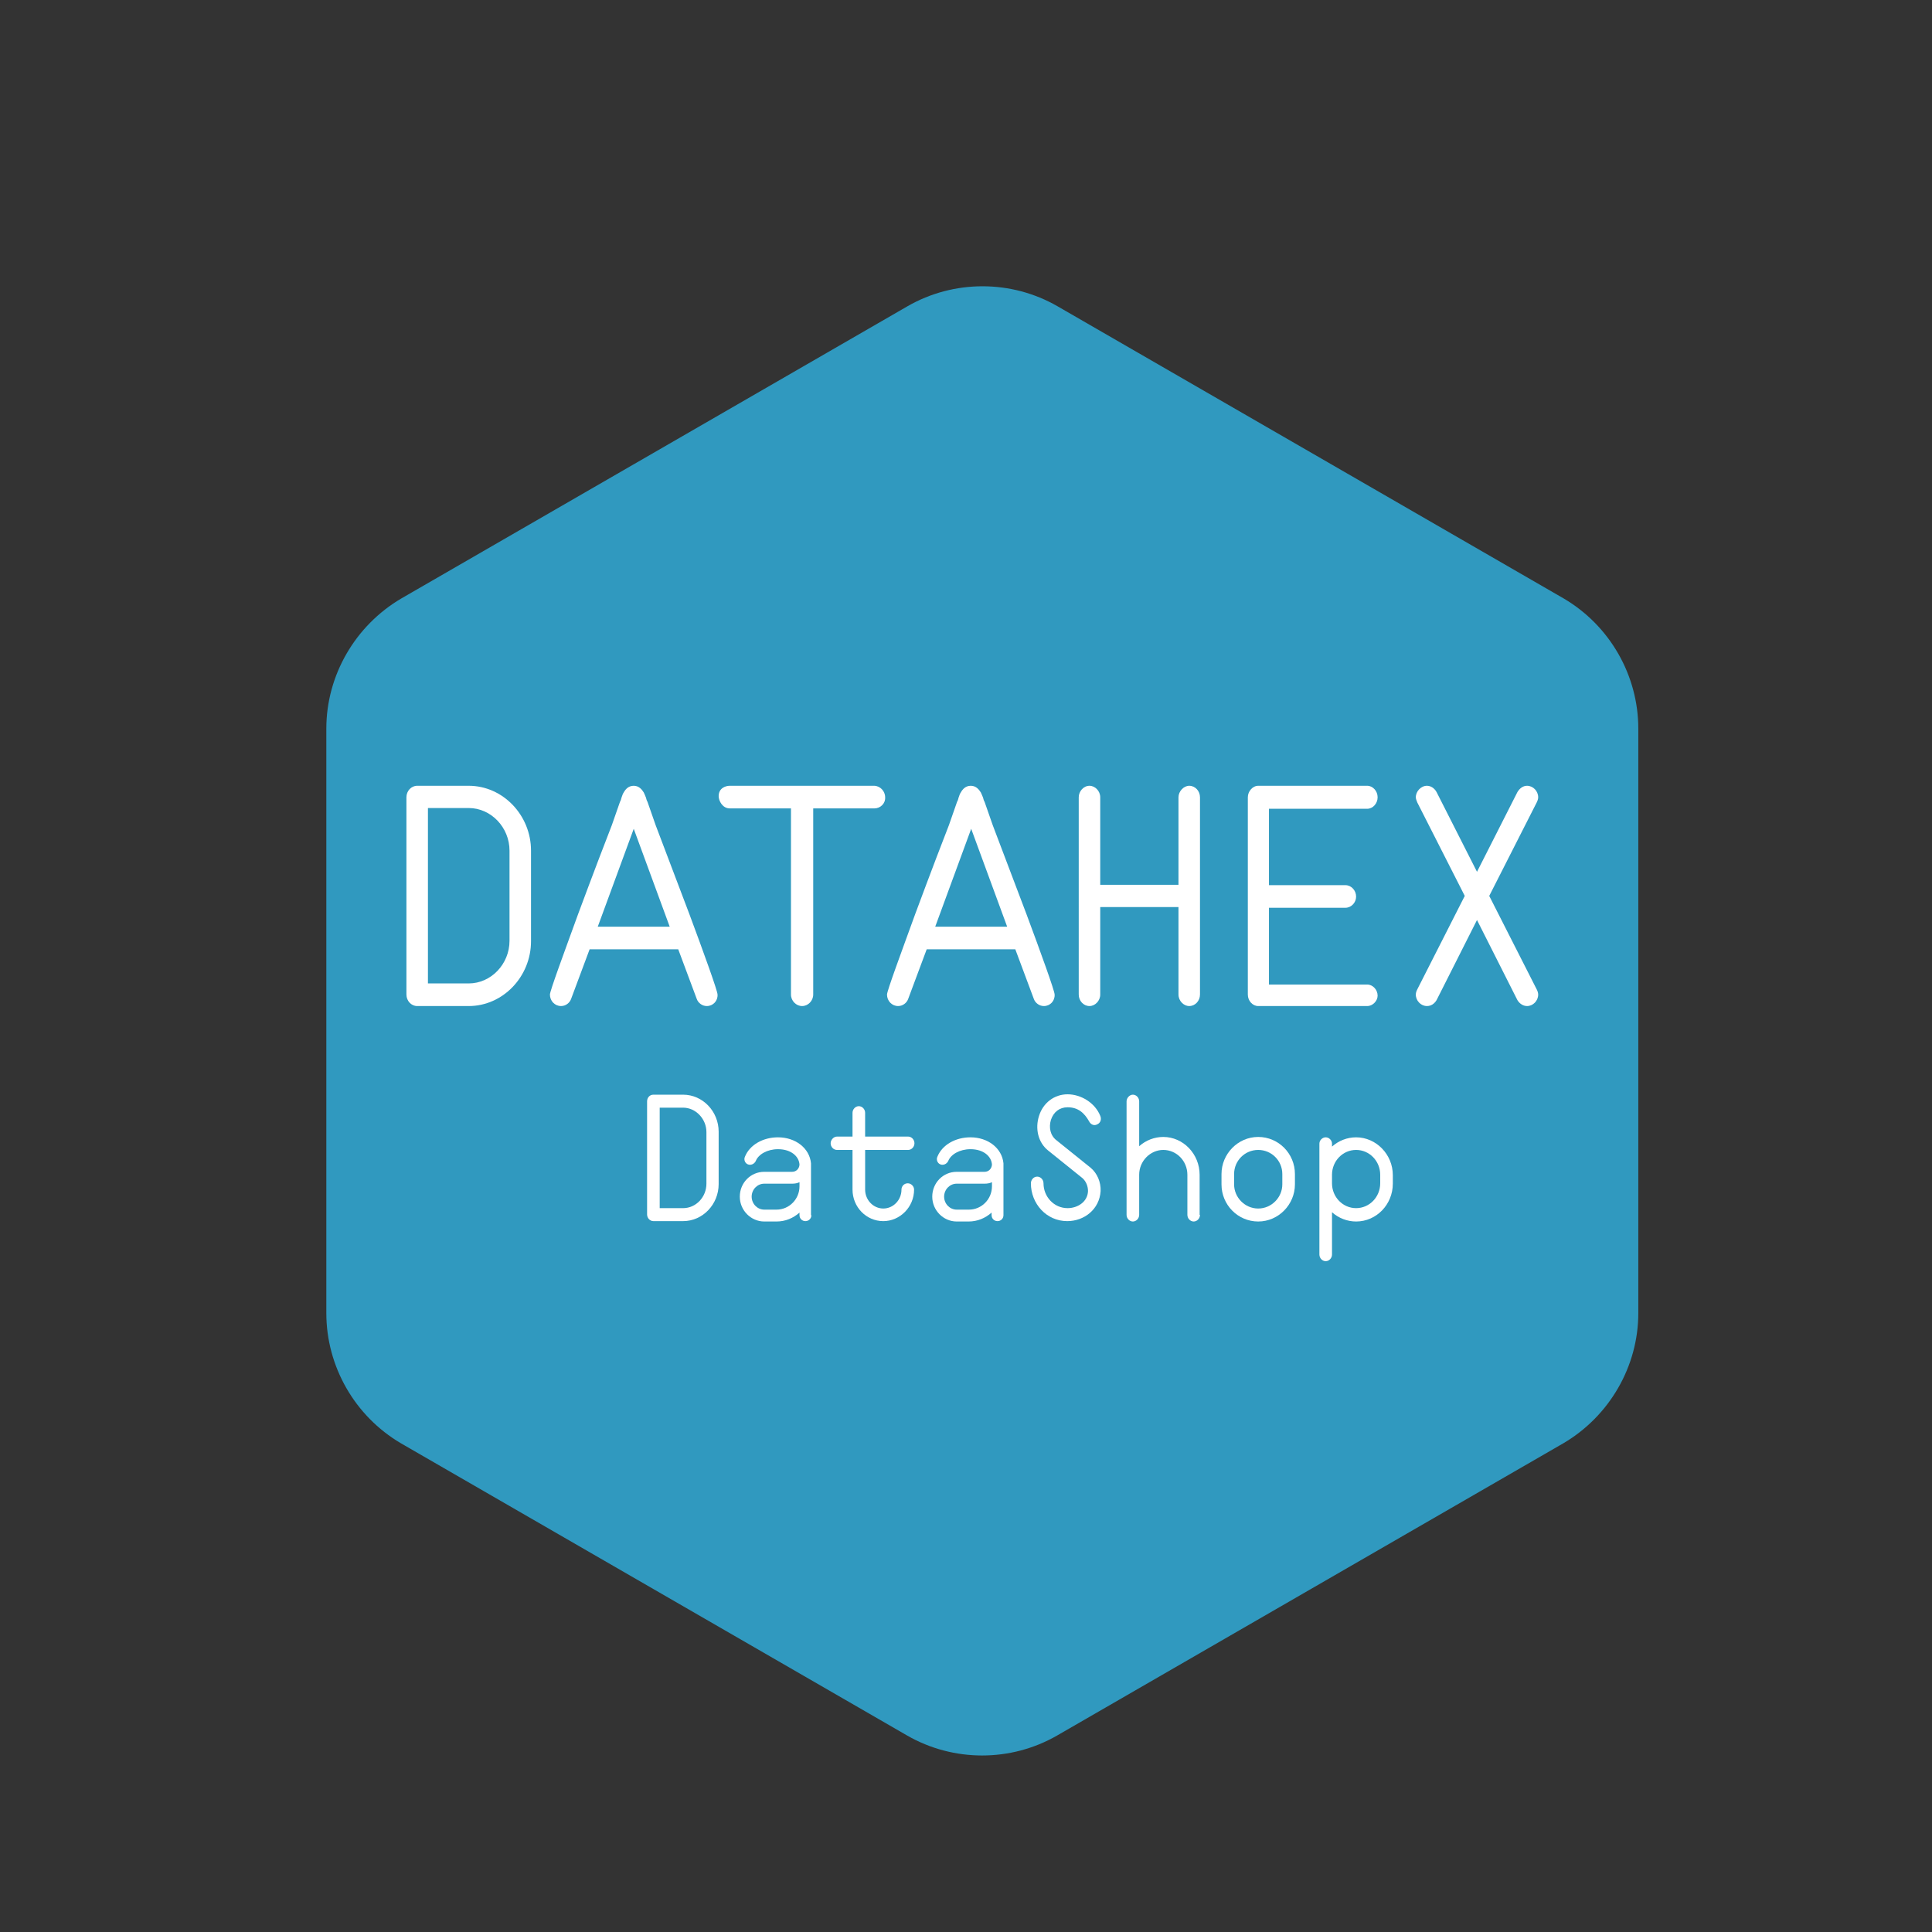<?xml version="1.0" encoding="utf-8"?>
<!-- Generator: Adobe Illustrator 25.2.1, SVG Export Plug-In . SVG Version: 6.00 Build 0)  -->
<svg version="1.1" id="Layer_1" xmlns="http://www.w3.org/2000/svg" xmlns:xlink="http://www.w3.org/1999/xlink" x="0px" y="0px"
	 viewBox="0 0 521 521" style="enable-background:new 0 0 521 521;" xml:space="preserve">
<rect x="0" y="0" width="521" height="521" fill="#333333" stroke="none"/>
<style type="text/css">
	.st0{fill:#FFFFFF;}
	.st1{fill:#BED747;}
	.st2{fill:#3099BF;}
	.st3{fill:#E6E6E6;}
	.st4{fill:#202455;}
	.st5{fill:#CACCD5;}
</style>
<g>
	<path class="st2" d="M441.8,196.5v157.6c0,14.4-7.8,27.8-20.2,35.1l-136.5,78.8c-12.5,7.2-28,7.2-40.5,0l-136.5-78.8
		C95.7,381.9,88,368.5,88,354.1V196.5c0-14.4,7.8-27.8,20.2-35.1l136.5-78.8c12.5-7.2,28-7.2,40.5,0l136.5,78.8
		C434.1,168.7,441.8,182.1,441.8,196.5z"/>
</g>
<g>
	<path class="st0" d="M143.2,253.8c0,9.6-7.6,17.5-16.8,17.5h-13.9c-1.6,0-2.9-1.4-2.9-3.1V215c0-1.7,1.3-3.1,2.9-3.1h13.9
		c9.2,0,16.8,7.9,16.8,17.5V253.8z M137.4,229.4c0-6.3-5-11.5-11-11.5h-11v47.3h11c6,0,11-5.2,11-11.5V229.4z"/>
	<path class="st0" d="M190.6,271.3c-1.2,0-2.3-0.8-2.7-1.9l-5-13.4h-23.9l-5,13.4c-0.4,1.1-1.5,1.9-2.7,1.9c-1.7,0-3-1.4-3-3.1
		c0-1,3.9-11.5,7.6-21.7c3.9-10.5,8.1-21.5,9.1-24l2.2-6.3c0.2-0.3,0.3-0.7,0.4-1.1c0.2-0.5,0.3-1,0.6-1.4c0.5-0.9,1.3-1.8,2.7-1.8
		s2.2,1,2.7,1.8c0.2,0.4,0.4,0.9,0.6,1.4c0.1,0.4,0.2,0.8,0.4,1.1l2.2,6.3c1,2.6,5.1,13.5,9.1,24c3.8,10.2,7.6,20.7,7.6,21.7
		C193.6,269.9,192.3,271.3,190.6,271.3z M180.6,249.9l-9.7-26.4l-9.7,26.4H180.6z"/>
	<path class="st0" d="M235.8,218h-16.5v50.2c0,1.7-1.4,3.1-3,3.1c-1.6,0-3-1.4-3-3.1V218h-16.5c-2,0-3-2.1-3-3.3
		c0-2.2,1.9-2.8,3-2.8h38.9c1.6,0,3,1.4,3,3.1C238.8,216.7,237.4,218,235.8,218z"/>
	<path class="st0" d="M281.5,271.3c-1.2,0-2.3-0.8-2.7-1.9l-5-13.4h-23.9l-5,13.4c-0.4,1.1-1.5,1.9-2.7,1.9c-1.7,0-3-1.4-3-3.1
		c0-1,3.9-11.5,7.6-21.7c3.9-10.5,8.1-21.5,9.1-24l2.2-6.3c0.2-0.3,0.3-0.7,0.4-1.1c0.2-0.5,0.3-1,0.6-1.4c0.5-0.9,1.3-1.8,2.7-1.8
		s2.2,1,2.7,1.8c0.2,0.4,0.4,0.9,0.6,1.4c0.1,0.4,0.2,0.8,0.4,1.1l2.2,6.3c1,2.6,5.1,13.5,9.1,24c3.8,10.2,7.6,20.7,7.6,21.7
		C284.5,269.9,283.2,271.3,281.5,271.3z M271.6,249.9l-9.7-26.4l-9.7,26.4H271.6z"/>
	<path class="st0" d="M323.6,268.2c0,1.7-1.3,3.1-2.9,3.1c-1.5,0-2.9-1.4-2.9-3.1v-23.6h-21.1v23.6c0,1.7-1.4,3.1-2.9,3.1
		c-1.6,0-2.9-1.4-2.9-3.1V215c0-1.6,1.3-3.1,2.9-3.1c1.5,0,2.9,1.4,2.9,3.1v23.6h21.1V215c0-1.6,1.4-3.1,2.9-3.1
		c1.6,0,2.9,1.4,2.9,3.1V268.2z"/>
	<path class="st0" d="M368.7,271.3h-29.4c-1.5,0-2.8-1.4-2.8-3.1V215c0-1.6,1.3-3.1,2.8-3.1h29.4c1.5,0,2.8,1.4,2.8,3.1
		c0,1.7-1.3,3.1-2.8,3.1h-26.5v20.6h20.6c1.6,0,2.9,1.4,2.9,3.1c0,1.6-1.3,3-2.9,3h-20.6v20.7h26.5c1.5,0,2.8,1.4,2.8,3
		C371.5,269.9,370.2,271.3,368.7,271.3z"/>
	<path class="st0" d="M411.8,271.3c-1,0-2-0.6-2.6-1.6l-10.9-21.6l-10.9,21.6c-0.6,1-1.5,1.6-2.6,1.6c-1.6,0-3-1.4-3-3.1
		c0-0.5,0.2-1,0.4-1.4l12.8-25.2l-12.8-25.2c-0.2-0.5-0.4-1-0.4-1.4c0-1.6,1.4-3.1,3-3.1c1,0,2,0.6,2.6,1.7l10.9,21.5l10.9-21.5
		c0.6-1,1.5-1.7,2.6-1.7c1.6,0,3,1.4,3,3.1c0,0.5-0.2,1-0.4,1.4l-12.8,25.2l12.8,25.2c0.2,0.4,0.4,0.9,0.4,1.4
		C414.8,269.9,413.4,271.3,411.8,271.3z"/>
</g>
<g>
	<path class="st0" d="M193.8,319.3c0,5.5-4.3,10-9.6,10h-8c-0.9,0-1.7-0.8-1.7-1.8V297c0-1,0.7-1.8,1.7-1.8h8c5.3,0,9.6,4.5,9.6,10
		V319.3z M190.5,305.3c0-3.6-2.9-6.6-6.3-6.6h-6.3v27.1h6.3c3.5,0,6.3-3,6.3-6.6V305.3z"/>
	<path class="st0" d="M218.8,327.7c0,0.9-0.7,1.6-1.6,1.6c-0.9,0-1.6-0.7-1.6-1.6V327c-1.7,1.5-3.8,2.4-6.2,2.4h-3.3
		c-3.6,0-6.6-3-6.6-6.7s2.9-6.7,6.6-6.7h7.5c1.1,0,1.9-0.8,2-1.9c-0.1-2.2-2.2-4.2-5.8-4.2c-2.9,0-5.3,1.4-6,3.2
		c-0.4,0.8-1.3,1.2-2.1,0.9c-0.8-0.3-1.2-1.3-0.8-2.1c1.3-3.2,4.9-5.2,8.9-5.2c4.7,0,8.5,2.9,8.9,7c0,0.1,0,0.2,0,0.3v0.2v0.1v5.6
		V327.7z M215.6,318.8c-0.6,0.3-1.3,0.4-2,0.4h-7.5c-1.9,0-3.4,1.6-3.4,3.5c0,1.9,1.5,3.5,3.4,3.5h3.3c3.4,0,6.2-2.8,6.2-6.3V318.8z
		"/>
	<path class="st0" d="M244.9,310.1h-11.6v10.7c0,2.8,2.2,5.1,4.9,5.1c2.7,0,4.9-2.3,4.9-5.1c0-0.9,0.7-1.7,1.7-1.7
		c0.9,0,1.7,0.8,1.7,1.7c0,4.7-3.8,8.5-8.3,8.5c-4.6,0-8.3-3.8-8.3-8.5v-10.7h-4.2c-0.9,0-1.7-0.8-1.7-1.8c0-0.9,0.8-1.8,1.7-1.8
		h4.2v-6.4c0-1,0.8-1.8,1.7-1.8s1.7,0.8,1.7,1.8v6.4h11.6c0.9,0,1.7,0.8,1.7,1.8C246.6,309.3,245.8,310.1,244.9,310.1z"/>
	<path class="st0" d="M270.6,327.7c0,0.9-0.7,1.6-1.6,1.6c-0.9,0-1.6-0.7-1.6-1.6V327c-1.7,1.5-3.8,2.4-6.2,2.4H258
		c-3.6,0-6.6-3-6.6-6.7s2.9-6.7,6.6-6.7h7.5c1.1,0,1.9-0.8,2-1.9c-0.1-2.2-2.2-4.2-5.8-4.2c-2.9,0-5.3,1.4-6,3.2
		c-0.4,0.8-1.3,1.2-2.1,0.9c-0.8-0.3-1.2-1.3-0.8-2.1c1.3-3.2,4.9-5.2,8.9-5.2c4.7,0,8.5,2.9,8.9,7c0,0.1,0,0.2,0,0.3v0.2v0.1v5.6
		V327.7z M267.5,318.8c-0.6,0.3-1.3,0.4-2,0.4H258c-1.9,0-3.4,1.6-3.4,3.5c0,1.9,1.5,3.5,3.4,3.5h3.3c3.4,0,6.2-2.8,6.2-6.3V318.8z"
		/>
	<path class="st0" d="M287.8,329.3c-5.6,0-9.8-4.7-9.8-10.2c0-0.9,0.7-1.8,1.7-1.8c0.9,0,1.7,0.8,1.7,1.8c0,3.6,2.8,6.7,6.5,6.7
		c2.7,0,5.4-1.7,5.5-4.6c0-1.3-0.5-2.6-1.5-3.5l-9.2-7.4c-2.8-2.2-3.6-6-2.5-9.4c1.1-3.5,4.1-5.8,7.7-5.8s7.4,2.3,8.8,5.8
		c0.4,0.9,0.1,1.9-0.8,2.3c-0.9,0.5-1.8,0-2.2-0.8c-1.3-2.3-3-3.8-5.8-3.8c-2.2,0-3.8,1.3-4.5,3.4c-0.6,2-0.2,4.2,1.5,5.5l9.2,7.4
		c1.8,1.5,2.8,3.9,2.7,6.3C296.5,326.1,292.4,329.3,287.8,329.3z"/>
	<path class="st0" d="M323.6,327.6c0,1-0.8,1.8-1.7,1.8c-0.9,0-1.7-0.8-1.7-1.8v-10.8c0-3.7-2.9-6.7-6.5-6.7c-3.5,0-6.5,3-6.5,6.7
		v10.8c0,1-0.8,1.8-1.7,1.8c-0.9,0-1.7-0.8-1.7-1.8V297c0-0.9,0.8-1.8,1.7-1.8c0.9,0,1.7,0.8,1.7,1.8v12.1c1.8-1.6,4.1-2.5,6.5-2.5
		c5.4,0,9.8,4.6,9.8,10.2V327.6z"/>
	<path class="st0" d="M349.2,319.4c0,5.4-4.4,10-9.9,10s-9.9-4.5-9.9-10v-2.8c0-5.4,4.4-10,9.9-10s9.9,4.5,9.9,10V319.4z
		 M345.8,316.6c0-3.6-2.9-6.5-6.5-6.5s-6.5,2.9-6.5,6.5v2.8c0,3.5,2.9,6.5,6.5,6.5s6.5-3,6.5-6.5V316.6z"/>
	<path class="st0" d="M375.6,319.2c0,5.6-4.4,10.2-9.9,10.2c-2.4,0-4.7-0.9-6.5-2.5v11.4c0,1-0.8,1.8-1.7,1.8
		c-0.9,0-1.7-0.8-1.7-1.8v-29.9c0-0.9,0.8-1.7,1.7-1.7c0.9,0,1.7,0.8,1.7,1.7v0.8c1.8-1.6,4.1-2.5,6.5-2.5c5.4,0,9.9,4.6,9.9,10.2
		V319.2z M372.2,316.8c0-3.7-2.9-6.7-6.5-6.7s-6.5,3-6.5,6.7v2.3c0,3.7,2.9,6.7,6.5,6.7s6.5-3,6.5-6.7V316.8z"/>
</g>
</svg>
